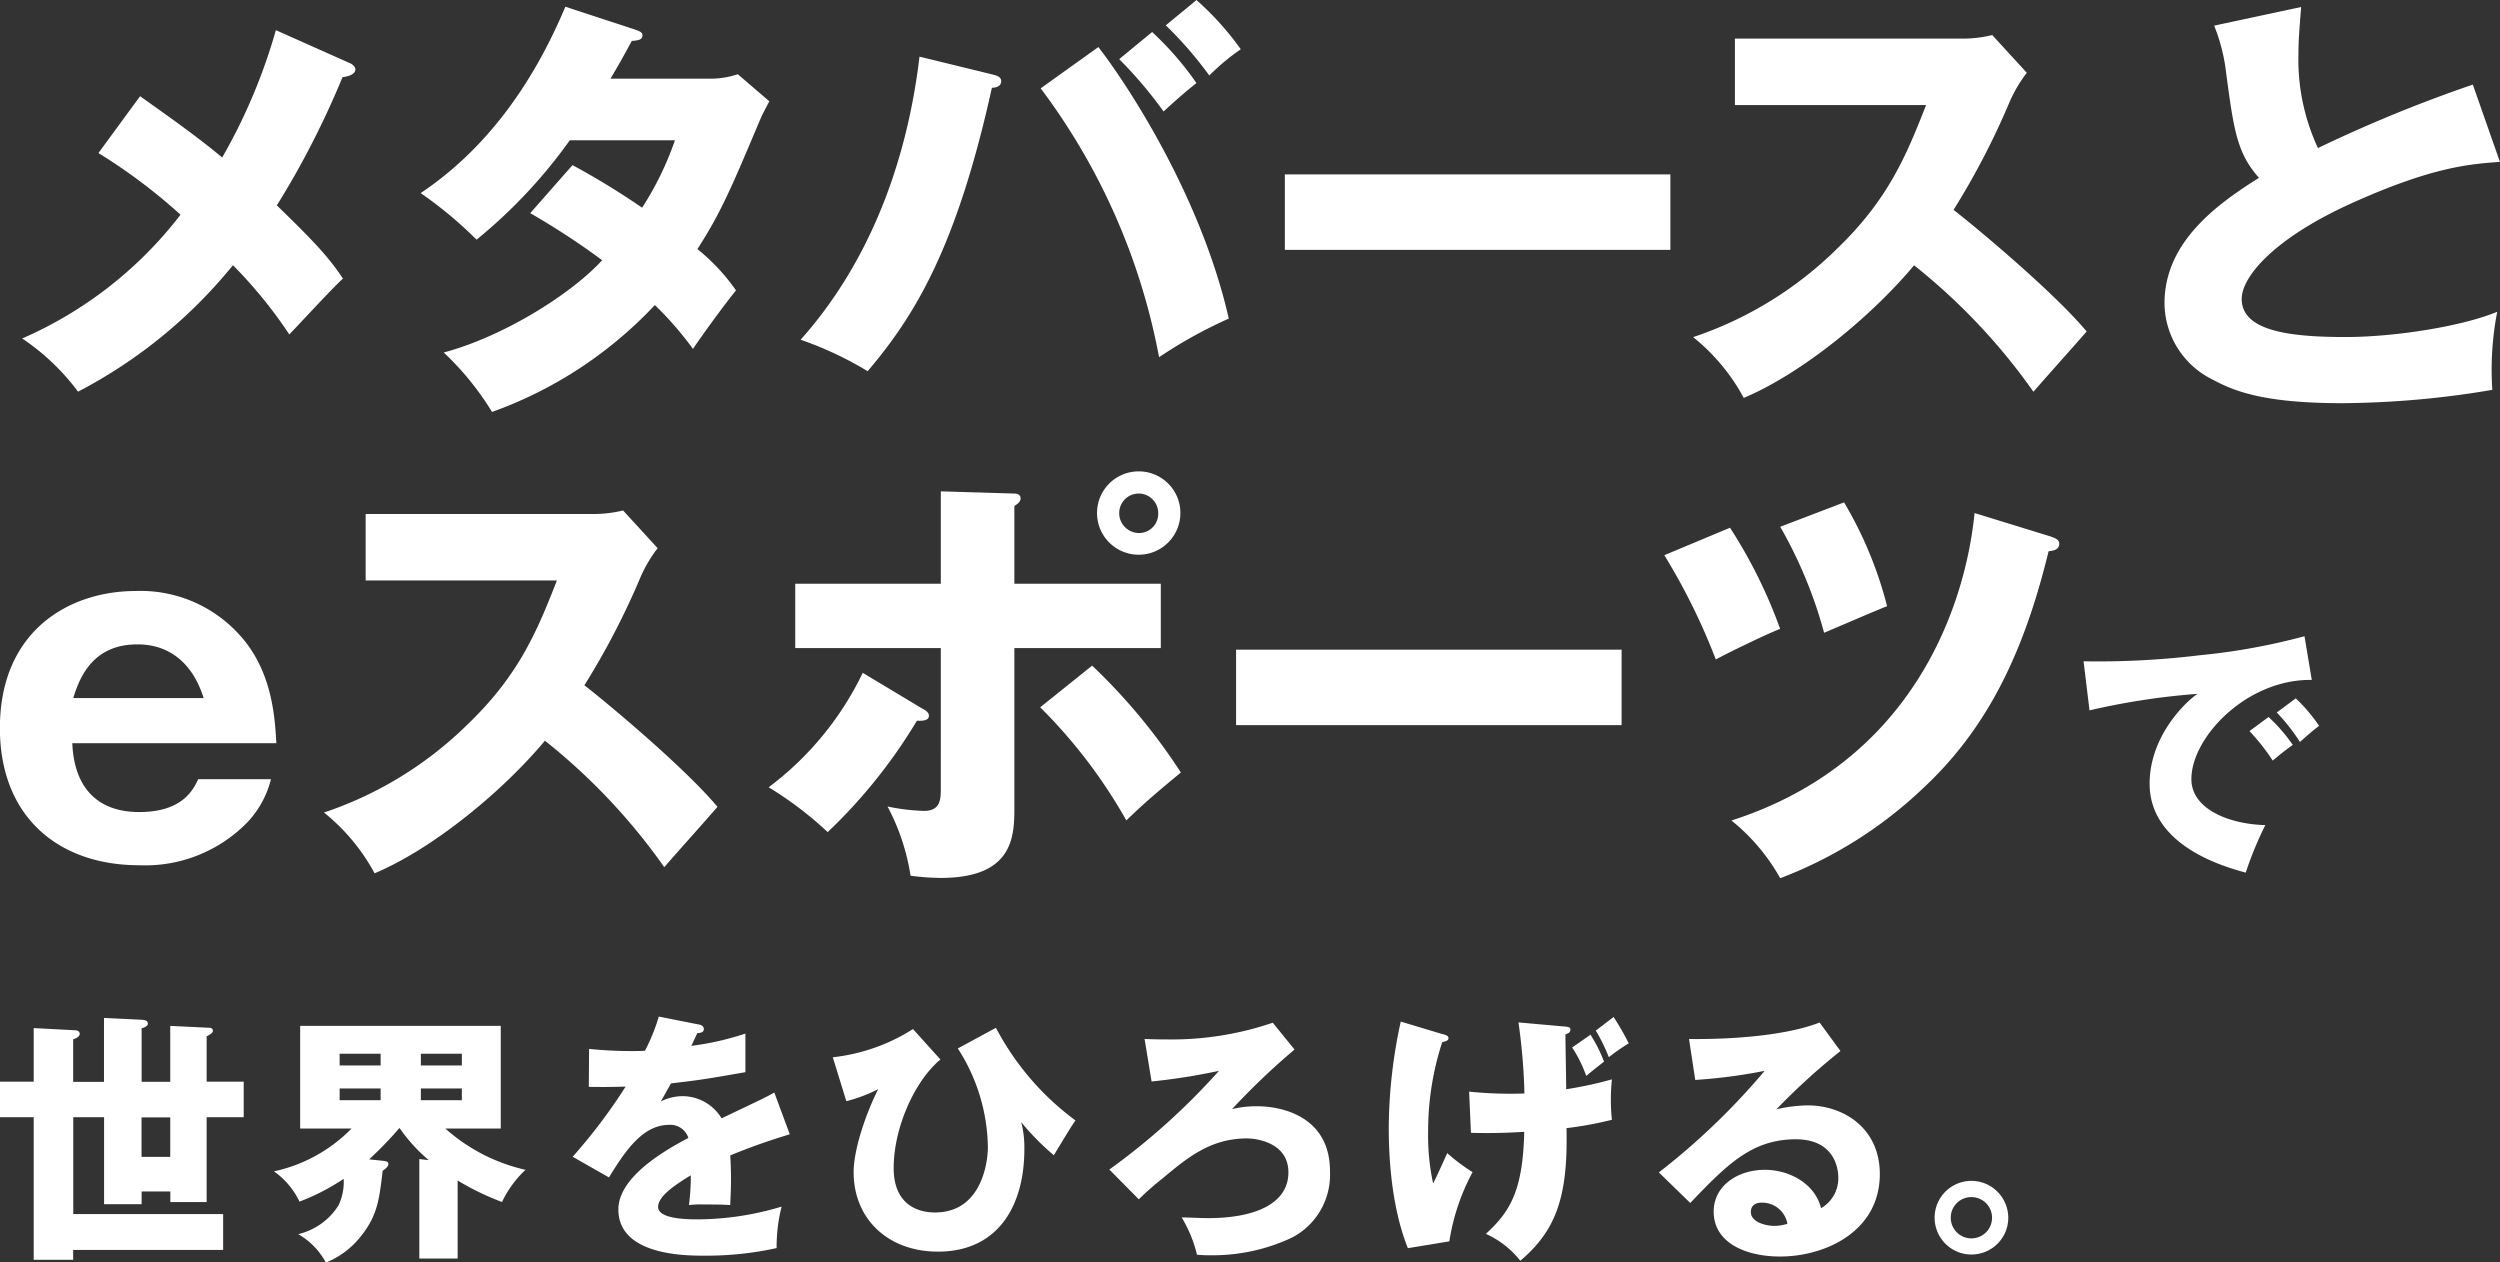 <svg xmlns="http://www.w3.org/2000/svg" viewBox="0 0 260.36 131.48"><rect x="0" y="0" width="260.36" height="131.48" fill="#333333" stroke="none"/><path d="M36.41 6.56c.23.09.6.37.6.65 0 .51-.65.74-1.34.83-1.91 4.63-4.19 9.1-6.84 13.35 4.25 4.11 5.45 5.5 6.89 7.62-1.07.97-3.74 3.88-5.59 5.82-1.72-2.59-3.68-5-5.87-7.21A51.246 51.246 0 018.13 40.79a23.758 23.758 0 00-5.82-5.54c6.5-2.83 12.18-7.27 16.49-12.89-2.65-2.4-5.51-4.55-8.55-6.42l4.34-5.92c3.97 2.82 6.1 4.35 8.55 6.38 2.4-4.17 4.28-8.63 5.59-13.26l7.67 3.42zm23.2 10.63c2.5 1.35 4.92 2.83 7.26 4.44 1.42-2.19 2.57-4.55 3.42-7.02H59.34a52.956 52.956 0 01-9.71 10.35 42.176 42.176 0 00-5.82-4.85C50.42 15.68 55.36 9.07 58.88.7l7.2 2.36c.51.18.83.28.83.65 0 .42-.46.51-1.11.55-.83 1.53-1.39 2.54-2.22 3.93h10.08c1.08.04 2.16-.12 3.18-.46l3.28 2.82c-.65 1.25-.69 1.29-.97 1.94-2.96 7.02-4.07 9.66-6.52 13.45 1.54 1.24 2.89 2.68 4.02 4.3-1.25 1.53-3.69 4.9-4.48 6.1a34.604 34.604 0 00-3.97-4.57c-4.69 5-10.5 8.82-16.96 11.13a29.653 29.653 0 00-5.03-6.19c6.1-1.62 13.21-6.01 16.5-9.61-2.4-1.78-4.9-3.41-7.49-4.9l4.39-4.99zm43.74-9.43c.41.09.92.23.92.69 0 .6-.65.69-.97.69-3.7 16.77-8.09 23.8-12.94 29.52-2.2-1.34-4.54-2.43-6.98-3.28 7.25-8.13 11.09-18.62 12.38-29.48l7.58 1.85zm11.04-2.86c3.14 4.06 10.72 15.66 13.58 28.28a48.03 48.03 0 00-7.26 4.02 67.124 67.124 0 00-12.33-28l6.01-4.3zm5.59-1.57c1.73 1.6 3.28 3.38 4.62 5.32-1.16.92-2.26 1.89-3.42 2.96a44.514 44.514 0 00-4.62-5.45l3.42-2.82zM124.6 0c1.73 1.53 3.28 3.25 4.62 5.13-1.18.81-2.27 1.72-3.28 2.73a39.534 39.534 0 00-4.53-5.22L124.6.01zm9.21 18.16h40.15v7.86h-40.15v-7.86zm46.87-7.21V4.02h23.61c1.07.01 2.14-.11 3.19-.37l3.6 3.93c-.7.91-1.29 1.9-1.76 2.96a79.341 79.341 0 01-5.87 11.32c1.94 1.48 10.4 8.5 13.86 12.66-1.52 1.76-4.02 4.52-5.54 6.28a63.4 63.4 0 00-12.43-13.17c-4.43 5.31-11.69 11.27-17.74 13.81-1.31-2.44-3.1-4.59-5.27-6.33a38.93 38.93 0 0015.02-9.24c5.27-5.08 7.16-9.61 9.24-14.93h-19.91zm79.68 5.91c-3.28.23-7.16.56-15.53 4.34-8.13 3.7-11.37 7.67-11.37 9.93 0 3.33 4.94 3.97 10.81 3.97 5.13 0 12.15-1.11 15.8-2.63a31.68 31.68 0 00-.51 8.13c-5.16.89-10.38 1.35-15.62 1.39-8.04 0-11.18-1.2-13.49-2.45-3.05-1.48-5-4.56-5.03-7.95 0-6.28 5.27-10.21 9.84-13.07-2.31-2.59-2.63-5.04-3.42-10.91-.19-1.7-.61-3.36-1.25-4.94l9.06-1.94c-.18 2.36-.28 3.37-.28 4.85-.1 3.39.6 6.76 2.03 9.84 5.24-2.52 10.63-4.73 16.13-6.61l2.82 8.04zM7.53 77.41c.18 4.43 2.45 7.16 6.97 7.16s5.64-2.35 6.14-3.42h7.58c-.42 1.68-1.26 3.22-2.45 4.48a14.85 14.85 0 01-11.27 4.48c-8.41 0-14.51-5.04-14.51-14.28 0-10.17 7.25-14.28 14.14-14.28 4.51-.17 8.81 1.87 11.55 5.45 2.73 3.6 2.96 7.95 3.1 10.4H7.53zm13.68-4.71c-1.76-5.59-5.96-5.59-6.93-5.59-4.85 0-6.1 3.84-6.65 5.59h13.58zm16.87-12.24v-6.93H61.7c1.07.01 2.14-.11 3.19-.37l3.6 3.93c-.7.91-1.29 1.9-1.76 2.96a79.341 79.341 0 01-5.87 11.32c1.94 1.48 10.4 8.5 13.86 12.66-1.52 1.76-4.02 4.52-5.54 6.28a63.4 63.4 0 00-12.43-13.17c-4.43 5.31-11.69 11.27-17.74 13.81-1.31-2.44-3.1-4.59-5.27-6.33a38.93 38.93 0 0015.02-9.24c5.27-5.08 7.16-9.61 9.24-14.93H38.09zM96 73.76c.51.28.74.46.74.79 0 .6-.97.51-1.25.51a55.003 55.003 0 01-9.29 11.6 37.319 37.319 0 00-6.15-4.67c4.18-3.13 7.54-7.22 9.8-11.92l6.14 3.69zm1.98-22.59l7.62.23c.23 0 .69.05.69.51 0 .37-.37.6-.65.79v8.09h15.25v6.7h-15.25v16.5c0 3 0 7.44-7.67 7.44-1.05-.01-2.1-.09-3.14-.23-.39-2.52-1.2-4.96-2.4-7.21 1.25.27 2.52.42 3.79.46 1.76 0 1.76-1.25 1.76-2.4V67.49H82.82v-6.7h15.16v-9.61zm15.76 18.15a61.22 61.22 0 019.24 11.13c-2.5 2.08-3.61 3-5.68 4.99a53.832 53.832 0 00-8.97-11.78l5.41-4.34zm9.19-15.89c0 2.4-1.95 4.34-4.34 4.34-2.4 0-4.34-1.94-4.34-4.34s1.94-4.34 4.34-4.34 4.34 1.94 4.34 4.33m-6.37.01c-.01 1.13.9 2.06 2.03 2.08 1.1.02 2.02-.86 2.03-1.97v-.11c0-1.12-.91-2.03-2.03-2.03s-2.03.91-2.03 2.03m12.17 14.23h40.15v7.86h-40.15v-7.86zm51.44-12.7c2.14 3.3 3.89 6.83 5.22 10.53-1.85.74-5.59 2.59-6.7 3.19a65.6 65.6 0 00-5.36-10.86l6.84-2.86zm33.41.92c.37.14.88.28.88.74 0 .69-.74.74-1.11.79-2.63 10.81-6.51 18.62-13.21 24.81a44.45 44.45 0 01-14.74 9.24 20.674 20.674 0 00-5.08-6.01c18.58-5.96 24.3-21.85 25.32-32.02l7.95 2.45zm-21.53-3.56c2 3.37 3.51 7.01 4.48 10.81-1.06.41-4.39 1.85-6.56 2.77a46.533 46.533 0 00-4.57-11.04l6.65-2.54zM3.51 107.07l4.22.22c.22 0 .57.05.57.38s-.46.49-.68.57v4.43h3.21v-6.66l3.92.19c.3.03.65.05.65.43 0 .22-.35.38-.65.46v5.57h2.98v-5.82l3.92.19c.27 0 .52.03.52.32 0 .22-.3.41-.65.57v4.73h3.86v3.7h-3.86v8.84h-3.78v-1.11h-2.99v1.33h-3.91v-9.06H7.63v10.09h15.61v3.73H7.62v1.03H3.51v-14.85H0v-3.7h3.51v-5.6zm14.22 9.3h-2.99v4.11h2.99v-4.11zm29.94 14.7h-4v-10.36l.98.11a17.02 17.02 0 01-3.02-3.32h-.06c-.97 1.14-2.02 2.22-3.13 3.24l1.52.16c.19.03.49.05.49.33 0 .3-.43.57-.6.71-.35 2.99-.54 4.65-2.26 6.8a8.788 8.788 0 01-3.65 2.75 7.52 7.52 0 00-2.88-2.96 6.84 6.84 0 004.19-2.99c.41-.86.6-1.82.54-2.77-1.44.96-2.98 1.76-4.6 2.37a8.12 8.12 0 00-2.66-3.15c3.07-.66 5.88-2.21 8.08-4.46h-5.35v-10.69h20.89v10.69h-5.77c2.37 2.12 5.25 3.6 8.35 4.3-1.02.95-1.85 2.09-2.45 3.35-1.61-.6-3.15-1.35-4.62-2.24v8.16zm-8.03-21.33h-4.27v1.22h4.27v-1.22zm0 3.62h-4.27v1.22h4.27v-1.22zm4.19-2.4h4.27v-1.22h-4.27v1.22zm0 3.62h4.27v-1.22h-4.27v1.22zm28.93-7.89c.16.03.54.11.54.49s-.49.41-.68.41l-.62 1.33c1.91-.24 3.8-.67 5.63-1.28v4.02c-4.05.71-4.54.79-7.75 1.17-.32.57-.38.68-1.06 1.88.73-.37 1.54-.56 2.36-.55 1.63.04 3.13.91 3.97 2.31 4.03-1.93 4.49-2.12 5.49-2.69l1.61 4.35c-2.1.63-4.17 1.36-6.2 2.2.05.79.08 1.63.08 2.45 0 1.22-.06 1.99-.08 2.72-.87-.06-1.85-.06-2.72-.06-.53-.02-1.05 0-1.58.06.13-1.03.2-2.06.19-3.1-1.68 1.03-3.4 2.18-3.4 3.29 0 1.22 2.77 1.3 4.16 1.3 2.95-.02 5.88-.47 8.7-1.33-.36 1.41-.53 2.87-.52 4.32-2.49.55-5.04.81-7.59.79-1.82 0-8.89 0-8.89-4.81 0-3.21 4.33-5.9 7.29-7.45a1.964 1.964 0 00-2.04-1.36c-2.83 0-4.73 3.04-6.23 5.47l-3.78-2.15c2.03-2.29 3.88-4.73 5.52-7.31-1.47.05-2.66.05-3.84.03l.03-3.95c.84.08 2.42.22 4.27.22.79 0 1.12 0 1.55-.03a19.95 19.95 0 001.44-3.56l4.13.82zm25.18 3.65c-2.61 2.15-4.87 7.02-4.87 11.31 0 4.62 3.7 4.62 4.32 4.62 4.76 0 5.49-5.09 5.49-6.8-.05-3.65-1.14-7.22-3.13-10.28l3.97-2.15c2 3.8 4.83 7.11 8.29 9.65-.32.41-1.14 1.77-2.26 3.62-1.24-1.04-2.38-2.2-3.4-3.45.24.92.35 1.87.33 2.83 0 5.9-2.75 10.66-9 10.66-5.22 0-8.78-3.43-8.78-8.27 0-2.5 1.39-6.36 2.56-8.65-1.06.54-2.17.96-3.32 1.25l-1.41-4.57c2.97-.33 5.83-1.33 8.35-2.94l2.85 3.16zm36.87-1.03c-2.29 1.93-4.46 4-6.5 6.2.85-.21 1.73-.31 2.61-.3 2.66 0 7.59 1.11 7.59 6.77.14 2.9-1.42 5.61-4 6.93a19.468 19.468 0 01-8.46 1.82c-.68 0-1.06-.03-1.39-.06a13.77 13.77 0 00-1.6-3.89c1.06.03 2.07.08 2.77.08 4.95 0 8.35-1.55 8.35-4.76s-3.53-3.54-4.3-3.54c-3.81 0-6.2 1.99-8.84 4.19a29.3 29.3 0 00-2.44 2.15l-3.07-3.1c4.17-3 8-6.45 11.42-10.28-2.32.5-4.66.87-7.02 1.11l-.73-4.43c.62.03 1.33.05 2.31.05 3.75.06 7.49-.53 11.04-1.74l2.26 2.78zm15.39-1.63c.38.11.65.19.65.44s-.27.33-.65.41c-.99 3.03-1.48 6.2-1.47 9.38-.03 1.79.14 3.58.52 5.33.33-.6 1.09-2.31 1.47-3.15.82.73 1.7 1.4 2.64 1.98a22.495 22.495 0 00-2.42 7.21l-4.32.71c-.51-1.31-1.99-5.22-1.99-12.59.03-3.7.45-7.4 1.25-11.01l4.32 1.3zm2.8 6.01c1.91.19 3.84.26 5.76.19-.06-2.48-.27-4.95-.62-7.4l4.62.41c.6.05.79.08.79.35 0 .3-.24.38-.52.49 0 .9.08 4.89.08 5.71 1.61-.25 3.19-.59 4.76-1.03-.07.7-.11 1.39-.11 2.09 0 .71.03 1.42.11 2.12-1.56.39-3.14.68-4.73.87.17 7.15-1.09 10.66-4.81 13.81a9.473 9.473 0 00-3.59-2.8c2.53-2.31 3.86-4.49 4-10.63-2.45.16-4.14.14-5.55.11l-.19-4.3zm12.64-5.93a15.3 15.3 0 011.41 2.8c-.68.54-1.41 1.11-1.85 1.49-.37-1.04-.86-2.04-1.47-2.96l1.91-1.33zm2.4-1.85c.58.88 1.11 1.8 1.58 2.75-.72.44-1.41.92-2.07 1.44-.38-.96-.83-1.89-1.36-2.77l1.85-1.41zm23.62 3.56c-2.35 1.87-4.58 3.9-6.66 6.06 1.07-.26 2.16-.39 3.26-.41 3.7 0 7.51 2.34 7.51 7.15 0 5.98-5.68 8.59-10.39 8.59-3.51 0-6.91-1.39-6.91-4.68 0-2.69 2.5-4.35 5.33-4.35 2.56 0 5.22 1.44 5.85 4a3.613 3.613 0 001.8-3.21c0-.65-.22-3.97-4.43-3.97-4.6 0-7.21 2.69-10.99 6.63l-3.27-3.18c4.04-3.13 7.73-6.67 11.02-10.58-2.39.48-4.8.79-7.23.95l-.65-4.27c1.06.03 8.92.11 13.6-1.71l2.17 2.96zm-8.18 15.78c-.92 0-1.14.52-1.14.98 0 1.03 1.52 1.44 2.45 1.44.46 0 .92-.08 1.36-.22a2.665 2.665 0 00-2.66-2.2m25.66 1.57c0 2.12-1.72 3.83-3.84 3.83s-3.83-1.72-3.83-3.84 1.72-3.83 3.84-3.83c2.11.01 3.82 1.72 3.83 3.84m-5.99 0c0 1.19.96 2.15 2.15 2.15s2.15-.96 2.15-2.15-.96-2.15-2.15-2.15c-1.18 0-2.14.94-2.15 2.12v.03m37.6-56.01c-6.72-.11-12.54 5.93-12.54 10.33 0 3.16 4 4.7 7.7 4.79-.8 1.6-1.48 3.25-2.04 4.95-2.2-.6-10.01-2.77-10.01-9.27 0-5.03 3.89-8.65 5-9.35-3.79.28-7.56.86-11.26 1.72l-.62-5.11c4.04.07 8.09-.14 12.1-.63 3.68-.35 7.33-1.02 10.91-1.98l.76 4.57zm-4.51 3.86c.95.87 1.8 1.85 2.53 2.91-.76.54-1.14.84-2.09 1.63-.71-1.09-1.52-2.12-2.42-3.07l1.99-1.47zm2.85-1.93c.91.86 1.72 1.82 2.42 2.85-.68.52-1.14.92-1.99 1.68-.71-1.1-1.52-2.13-2.42-3.07l1.98-1.47z" fill="#fff"/></svg>